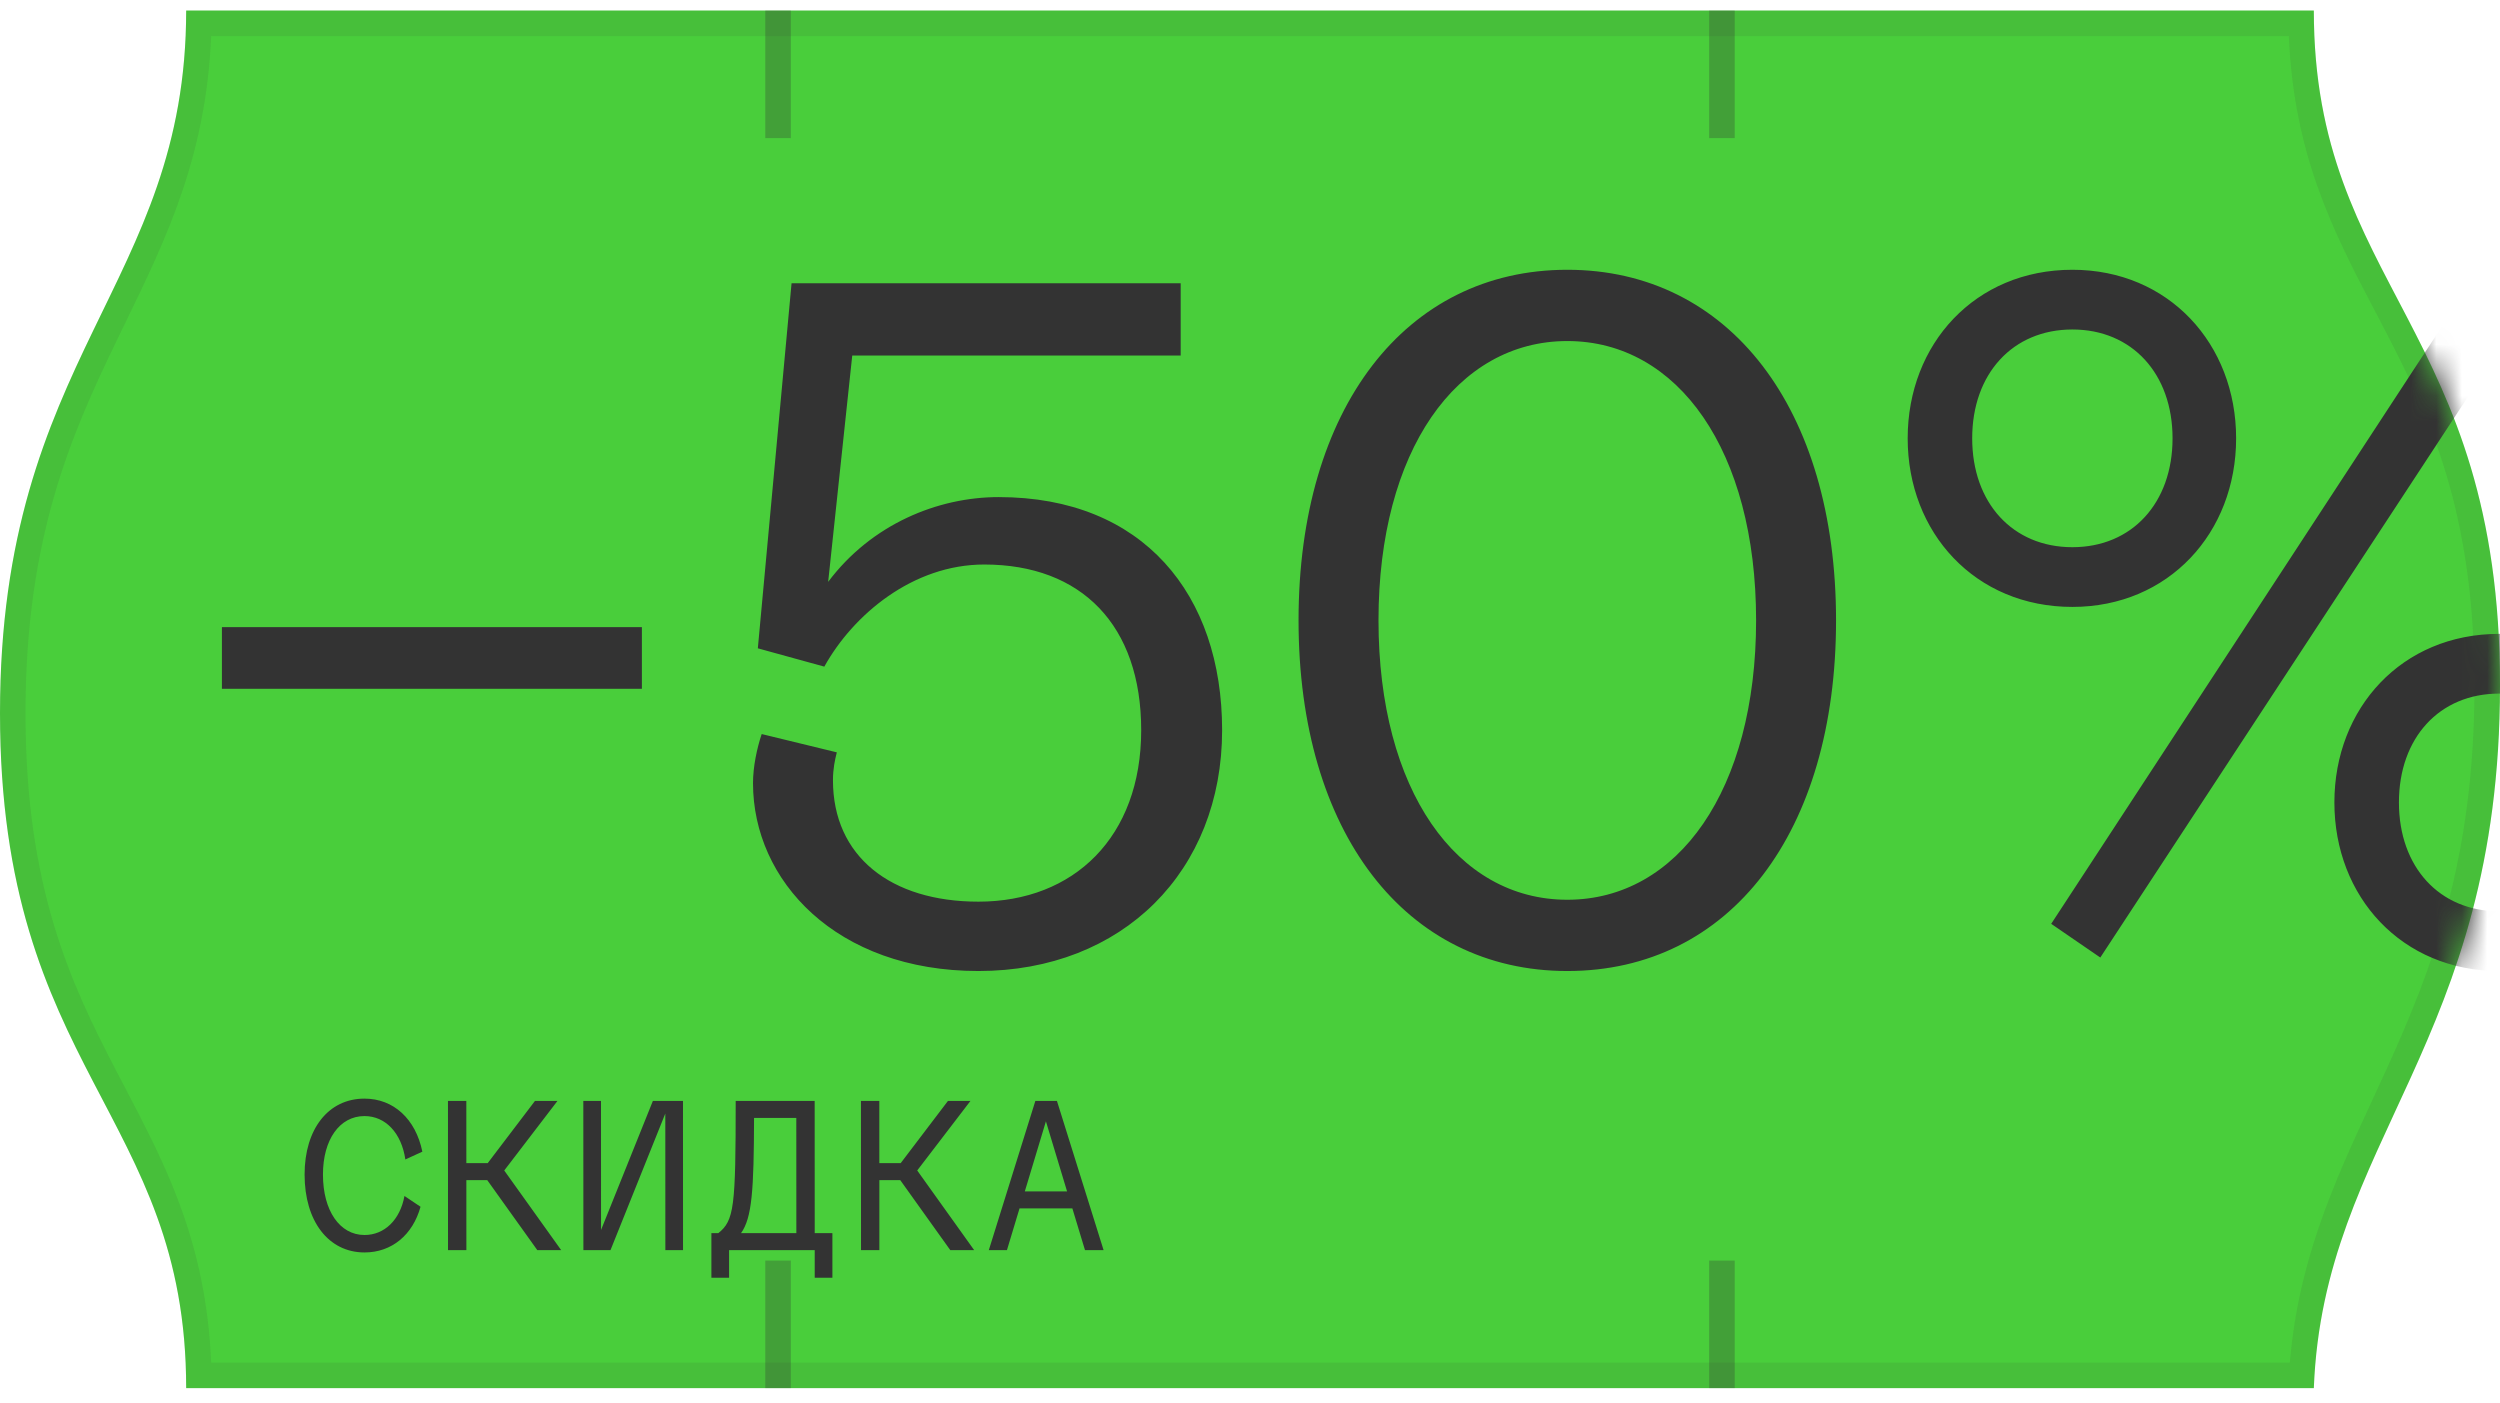 <?xml version="1.0" encoding="UTF-8"?> <svg xmlns="http://www.w3.org/2000/svg" width="98" height="55" viewBox="0 0 98 55" fill="none"> <path d="M7.298 0.414H90.702C90.702 11.214 98 12.834 98 26.874C98 40.914 91.079 44.685 90.702 54.414H7.298C7.298 43.614 0 41.994 0 27.954C0 13.914 7.298 11.214 7.298 0.414Z" fill="#49CE3B"></path> <path d="M7.793 0.914H90.207C90.309 5.791 91.902 8.83 93.546 11.969C93.667 12.198 93.787 12.428 93.907 12.66C95.712 16.132 97.5 19.965 97.5 26.874C97.5 33.795 95.799 38.174 94.037 42.054C93.838 42.493 93.637 42.928 93.437 43.359C91.928 46.618 90.484 49.738 90.227 53.914H7.793C7.69 49.037 6.098 45.998 4.454 42.859C4.333 42.63 4.213 42.4 4.093 42.169C2.288 38.696 0.5 34.863 0.5 27.954C0.5 21.041 2.29 16.935 4.099 13.186C4.22 12.937 4.341 12.688 4.461 12.44C6.103 9.063 7.691 5.798 7.793 0.914Z" stroke="#333333" stroke-opacity="0.1"></path> <path fill-rule="evenodd" clip-rule="evenodd" d="M30 0.414H31V5.414H30V0.414ZM68 0.414H67V5.414H68V0.414ZM68 49.414H67V54.414H68V49.414ZM31 49.414H30V54.414H31V49.414Z" fill="#333333" fill-opacity="0.3"></path> <mask id="mask0_3046_61156" style="mask-type:alpha" maskUnits="userSpaceOnUse" x="0" y="0" width="98" height="55"> <path d="M7.298 0.414H90.702C90.702 11.214 98 12.834 98 26.874C98 40.914 91.079 44.685 90.702 54.414H7.298C7.298 43.614 0 41.994 0 27.954C0 13.914 7.298 11.214 7.298 0.414Z" fill="#EB4375"></path> <path d="M7.793 0.914H90.207C90.309 5.791 91.902 8.83 93.546 11.969C93.667 12.198 93.787 12.428 93.907 12.66C95.712 16.132 97.5 19.965 97.5 26.874C97.5 33.795 95.799 38.174 94.037 42.054C93.838 42.493 93.637 42.928 93.437 43.359C91.928 46.618 90.484 49.738 90.227 53.914H7.793C7.69 49.037 6.098 45.998 4.454 42.859C4.333 42.63 4.213 42.4 4.093 42.169C2.288 38.696 0.5 34.863 0.5 27.954C0.5 21.041 2.29 16.935 4.099 13.186C4.22 12.937 4.341 12.688 4.461 12.44C6.103 9.063 7.691 5.798 7.793 0.914Z" stroke="#333333" stroke-opacity="0.1"></path> </mask> <g mask="url(#mask0_3046_61156)"> <path d="M8.699 27H25.162V24.584H8.699V27ZM38.354 38.064C44.018 38.064 47.907 34.137 47.907 28.624C47.907 23.3 44.811 19.486 39.147 19.486C36.768 19.486 34.163 20.544 32.464 22.809L33.408 13.936H46.283V11.104H31.029L29.707 25.414L32.313 26.132C33.445 24.093 35.786 22.129 38.581 22.129C42.394 22.129 44.735 24.508 44.735 28.624C44.735 32.815 42.092 35.345 38.354 35.345C34.918 35.345 32.652 33.57 32.652 30.587C32.652 30.134 32.728 29.794 32.803 29.492L29.858 28.775C29.669 29.341 29.518 30.059 29.518 30.701C29.518 34.514 32.766 38.064 38.354 38.064ZM61.438 38.064C67.82 38.064 71.973 32.627 71.973 24.319C71.973 16.012 67.782 10.575 61.438 10.575C55.095 10.575 50.903 16.012 50.903 24.319C50.903 32.627 55.095 38.064 61.438 38.064ZM61.438 35.27C57.096 35.27 54.037 30.965 54.037 24.319C54.037 17.674 57.096 13.369 61.438 13.369C65.781 13.369 68.839 17.674 68.839 24.319C68.839 30.965 65.781 35.27 61.438 35.27ZM81.237 23.791C85.013 23.791 87.656 20.883 87.656 17.183C87.656 13.482 85.013 10.575 81.237 10.575C77.424 10.575 74.781 13.482 74.781 17.183C74.781 20.883 77.424 23.791 81.237 23.791ZM82.332 37.535L98.795 12.425L96.832 11.104L80.407 36.214L82.332 37.535ZM81.237 21.45C78.896 21.45 77.31 19.713 77.31 17.183C77.31 14.653 78.896 12.916 81.237 12.916C83.578 12.916 85.164 14.653 85.164 17.183C85.164 19.713 83.578 21.45 81.237 21.45ZM97.965 38.064C101.778 38.064 104.422 35.156 104.422 31.456C104.422 27.756 101.778 24.848 97.965 24.848C94.151 24.848 91.508 27.756 91.508 31.456C91.508 35.156 94.151 38.064 97.965 38.064ZM97.965 35.723C95.624 35.723 94.038 33.986 94.038 31.456C94.038 28.926 95.624 27.189 97.965 27.189C100.306 27.189 101.892 28.926 101.892 31.456C101.892 33.986 100.306 35.723 97.965 35.723Z" fill="#333333"></path> </g> <path d="M16.556 45.145C16.295 43.867 15.431 43.066 14.287 43.066C12.874 43.066 11.939 44.254 11.94 46.045C11.94 47.872 12.877 49.096 14.29 49.096C15.352 49.096 16.179 48.412 16.485 47.305L15.855 46.882C15.684 47.818 15.072 48.412 14.289 48.412C13.317 48.412 12.66 47.458 12.66 46.045C12.659 44.668 13.316 43.75 14.288 43.75C15.107 43.75 15.737 44.407 15.89 45.451L16.556 45.145ZM21.063 49.006H21.999L19.766 45.883L21.853 43.156H20.971L19.118 45.595H18.281L18.28 43.156H17.56L17.562 49.006H18.282L18.281 46.261H19.1L21.063 49.006ZM26.082 49.006H26.775L26.773 43.156H25.593L23.561 48.214L23.559 43.156H22.866L22.869 49.006H23.931L26.08 43.651L26.082 49.006ZM28.839 43.156C28.84 47.332 28.778 47.845 28.157 48.34H27.887L27.887 50.086H28.58L28.58 49.006H31.937L31.937 50.086H32.63L32.63 48.34H31.937L31.935 43.156H28.839ZM29.048 48.34C29.48 47.737 29.551 46.657 29.559 43.822H31.215L31.217 48.34H29.048ZM37.252 49.006H38.188L35.955 45.883L38.042 43.156H37.16L35.307 45.595H34.47L34.469 43.156H33.749L33.752 49.006H34.471L34.471 46.261H35.29L37.252 49.006ZM38.761 49.006H39.472L39.966 47.368H42.036L42.532 49.006H43.261L41.432 43.156H40.586L38.761 49.006ZM40.173 46.702L41 43.957L41.829 46.702H40.173Z" fill="#333333"></path> </svg> 